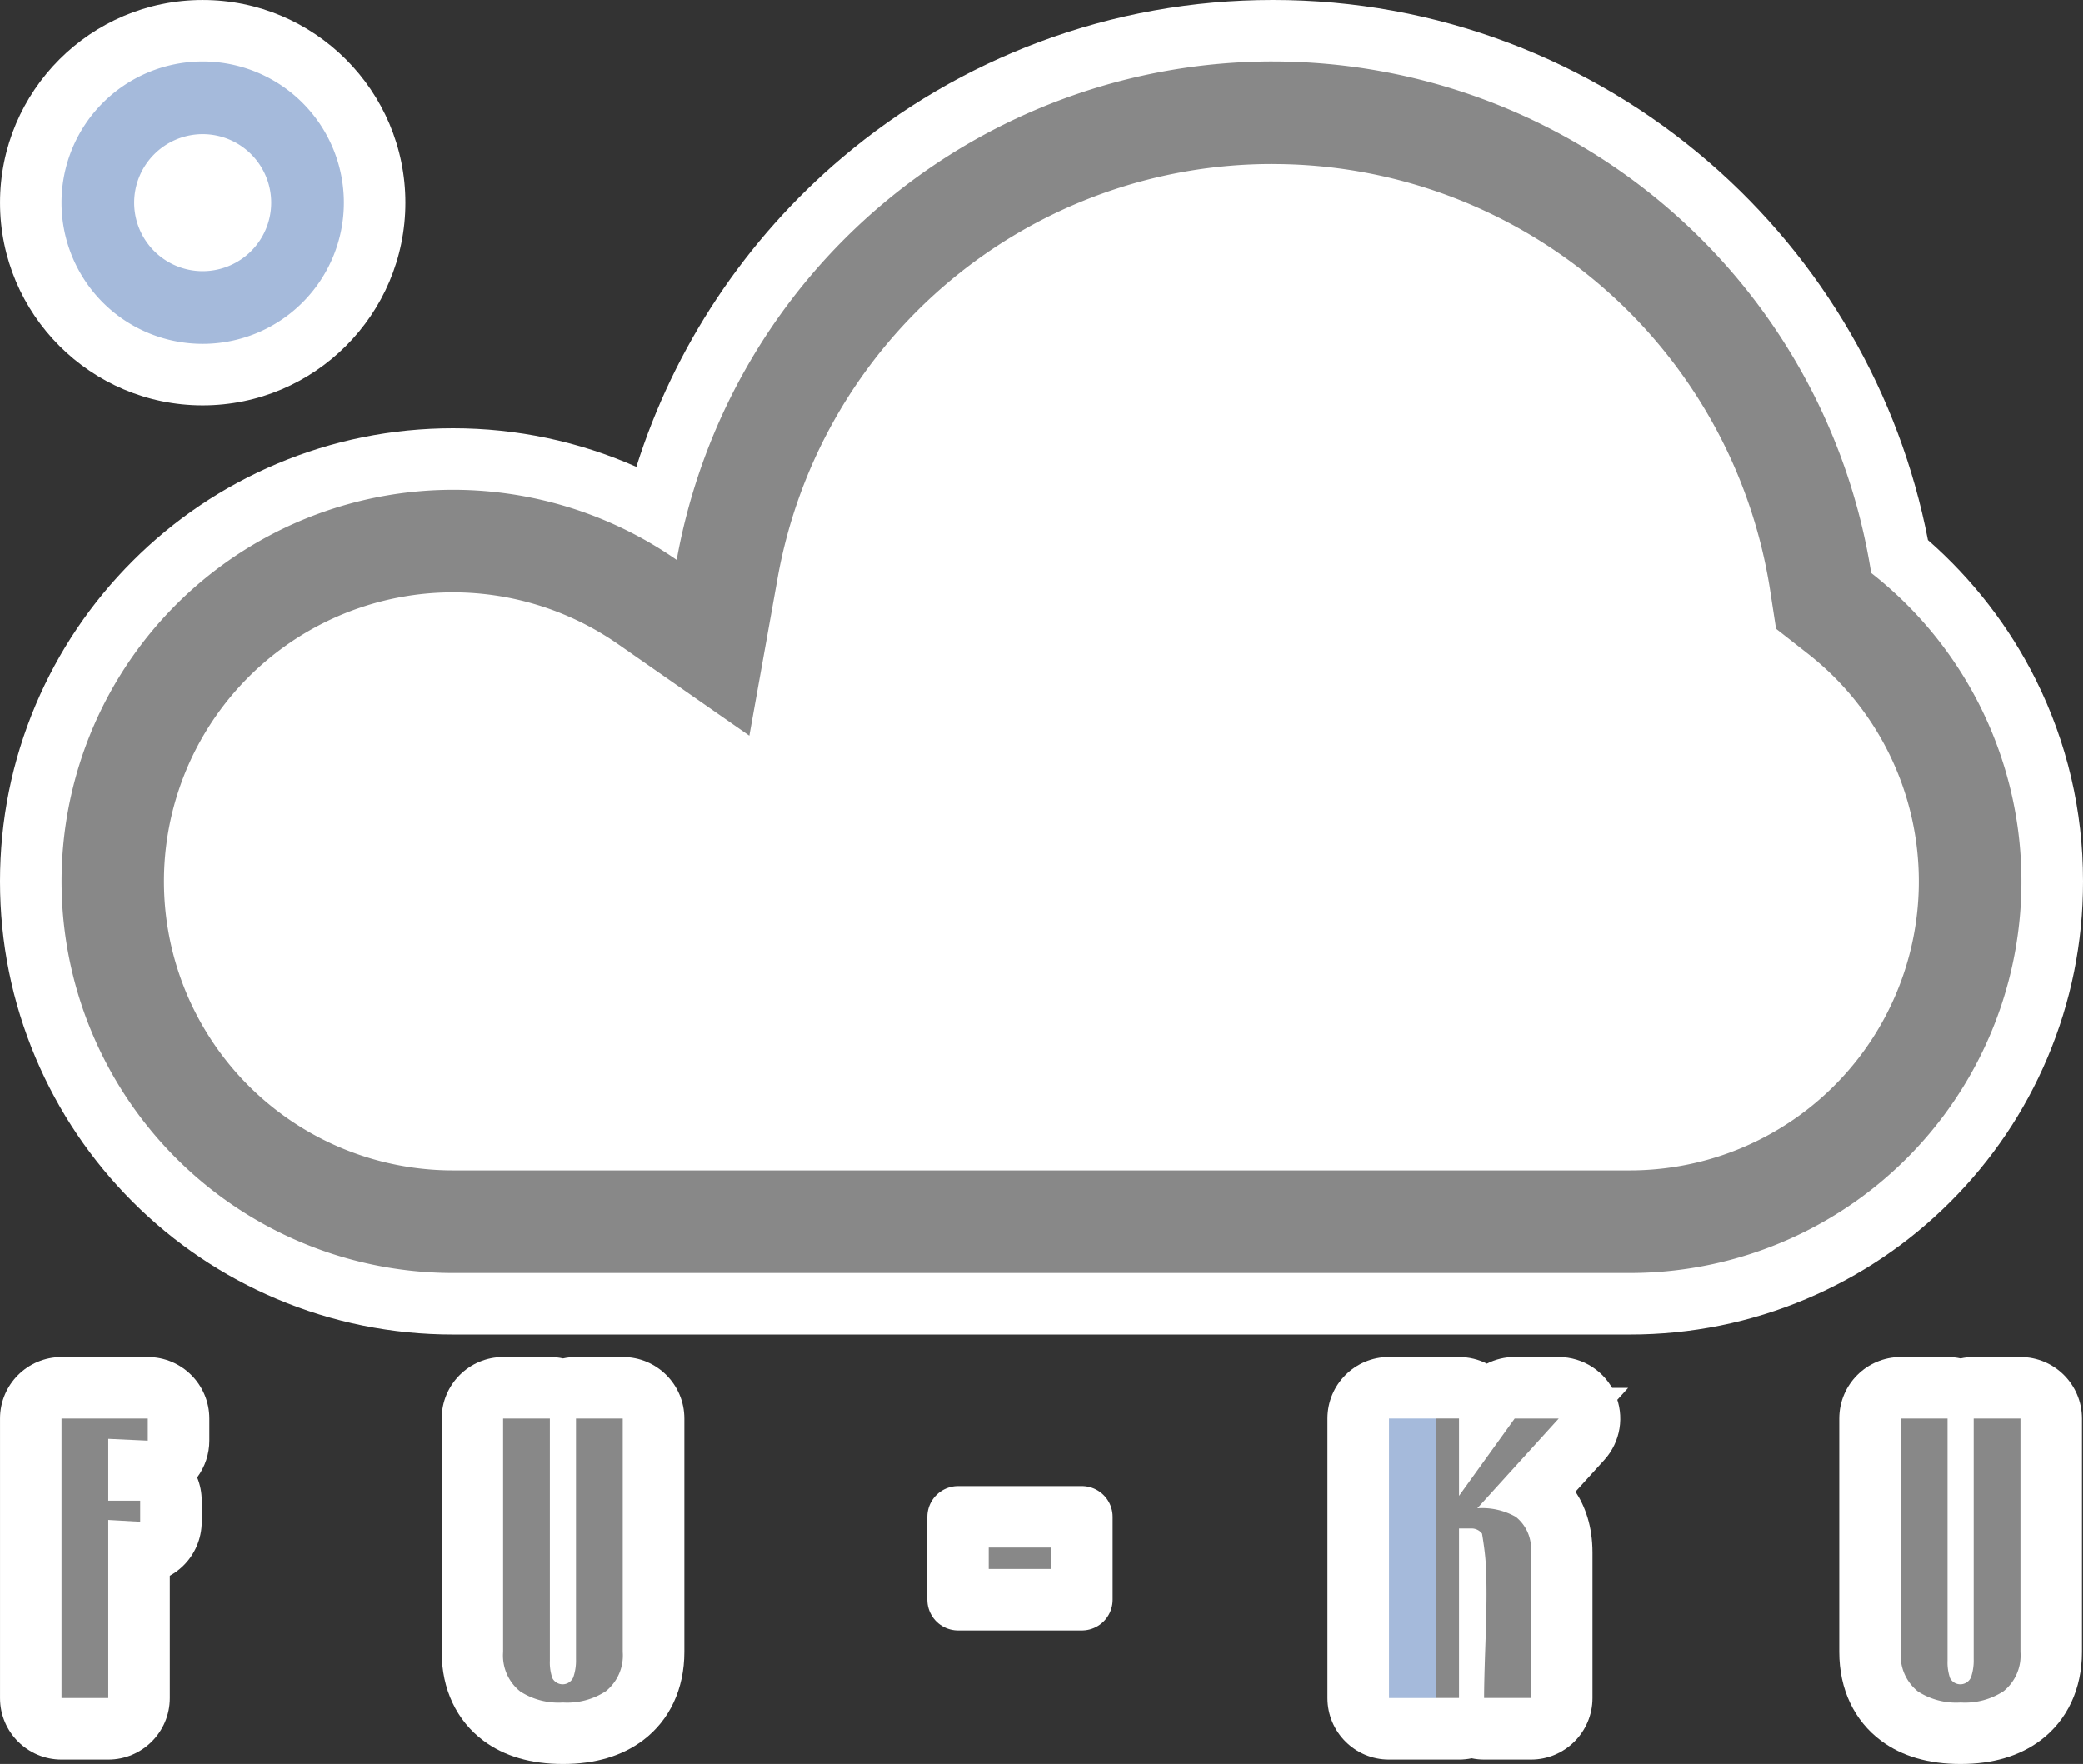 <svg xmlns="http://www.w3.org/2000/svg" width="101.561" height="86" viewBox="0 0 101.561 86">
  <rect x="0" y="0" width="101.561" height="86" fill="#333333" stroke="none"/>
  <g id="logo_fuku01" transform="translate(-180 -11746)">
    <g id="グループ_901" data-name="グループ 901" transform="translate(183 11749)">
      <g id="グループ_900" data-name="グループ 900" transform="translate(0)" style="isolation: isolate">
        <g id="パス_1767" data-name="パス 1767" transform="translate(-50.085 -286.991)" fill="#fff" stroke-linejoin="round">
          <path d="M 56.968 302.256 C 52.346 302.256 48.586 298.496 48.586 293.875 C 48.586 289.252 52.346 285.492 56.968 285.492 C 61.59 285.492 65.35 289.252 65.35 293.875 C 65.35 298.496 61.59 302.256 56.968 302.256 Z" stroke="none"/>
          <path d="M 56.968 300.756 C 60.769 300.756 63.85 297.676 63.85 293.875 C 63.85 290.073 60.769 286.992 56.968 286.992 C 53.167 286.992 50.086 290.073 50.086 293.875 C 50.086 297.676 53.167 300.756 56.968 300.756 M 56.968 303.756 C 51.519 303.756 47.086 299.323 47.086 293.875 C 47.086 288.425 51.519 283.992 56.968 283.992 C 62.417 283.992 66.85 288.425 66.85 293.875 C 66.85 299.323 62.417 303.756 56.968 303.756 Z" stroke="none" fill="#fff"/>
        </g>
        <g id="パス_1768" data-name="パス 1768" transform="translate(-50.085 -286.991)" fill="#fff" stroke-linejoin="round">
          <path d="M 126.555 347.552 L 109.146 347.552 L 69.175 347.552 C 66.397 347.552 63.7 347.008 61.16 345.934 C 58.708 344.896 56.507 343.412 54.616 341.521 C 52.725 339.631 51.241 337.429 50.204 334.977 C 49.13 332.437 48.585 329.741 48.585 326.962 C 48.585 324.183 49.13 321.486 50.204 318.947 C 51.241 316.495 52.725 314.293 54.616 312.402 C 56.507 310.512 58.708 309.027 61.16 307.99 C 63.7 306.916 66.396 306.372 69.175 306.372 C 72.665 306.372 76.042 307.239 79.061 308.896 C 80.641 302.658 84.162 297.009 89.123 292.815 C 91.864 290.498 94.952 288.689 98.3 287.44 C 101.766 286.147 105.415 285.491 109.146 285.491 C 112.934 285.491 116.636 286.166 120.147 287.498 C 123.539 288.785 126.658 290.645 129.416 293.026 C 134.835 297.706 138.474 304.113 139.706 311.119 C 141.905 312.947 143.728 315.245 144.998 317.797 C 146.423 320.659 147.146 323.743 147.146 326.962 C 147.146 329.741 146.601 332.437 145.527 334.977 C 144.49 337.429 143.005 339.631 141.115 341.521 C 139.224 343.412 137.022 344.896 134.57 345.934 C 132.031 347.008 129.334 347.552 126.555 347.552 Z" stroke="none"/>
          <path d="M 126.555 346.052 C 137.098 346.052 145.646 337.505 145.646 326.962 C 145.646 320.857 142.779 315.421 138.32 311.927 C 136.113 297.8 123.892 286.991 109.146 286.991 C 94.622 286.991 82.547 297.476 80.077 311.29 C 76.986 309.136 73.229 307.872 69.175 307.872 C 58.633 307.872 50.085 316.419 50.085 326.962 C 50.085 337.505 58.633 346.052 69.175 346.052 L 109.146 346.052 L 126.555 346.052 M 126.555 349.052 L 109.146 349.052 L 69.175 349.052 C 66.195 349.052 63.301 348.468 60.576 347.315 C 57.945 346.202 55.583 344.61 53.555 342.582 C 51.528 340.554 49.935 338.192 48.822 335.561 C 47.67 332.836 47.085 329.943 47.085 326.962 C 47.085 323.981 47.67 321.088 48.822 318.362 C 49.935 315.732 51.528 313.37 53.555 311.342 C 55.583 309.314 57.945 307.722 60.576 306.609 C 63.301 305.456 66.195 304.872 69.175 304.872 C 72.288 304.872 75.317 305.515 78.111 306.753 C 79.95 300.919 83.429 295.665 88.155 291.669 C 91.028 289.24 94.265 287.344 97.776 286.034 C 101.41 284.679 105.235 283.991 109.146 283.991 C 113.117 283.991 116.997 284.699 120.679 286.096 C 124.236 287.445 127.505 289.394 130.396 291.891 C 135.939 296.678 139.705 303.187 141.084 310.323 C 143.255 312.223 145.06 314.555 146.341 317.128 C 147.87 320.2 148.646 323.509 148.646 326.962 C 148.646 329.943 148.061 332.836 146.909 335.561 C 145.796 338.192 144.203 340.554 142.175 342.582 C 140.148 344.61 137.785 346.202 135.155 347.315 C 132.429 348.468 129.536 349.052 126.555 349.052 Z" stroke="none" fill="#fff"/>
        </g>
        <g id="パス_1769" data-name="パス 1769" transform="translate(-50.085 -316.543)" fill="#fff" stroke-linejoin="round">
          <path d="M 53.865 397.826 L 52.365 397.826 L 50.086 397.826 L 48.586 397.826 L 48.586 396.326 L 48.586 382.701 L 48.586 381.201 L 50.086 381.201 L 54.292 381.201 L 55.792 381.201 L 55.792 382.701 L 55.792 383.779 L 55.792 385.349 L 55.421 385.332 L 55.421 386.706 L 55.421 387.734 L 55.421 389.322 L 53.865 389.233 L 53.865 396.326 L 53.865 397.826 Z" stroke="none"/>
          <path d="M 52.365 396.326 L 52.365 387.644 L 53.921 387.734 L 53.921 386.706 L 52.365 386.706 L 52.365 383.69 L 54.292 383.779 L 54.292 382.701 L 50.086 382.701 L 50.086 396.326 L 52.365 396.326 M 52.365 399.326 L 50.086 399.326 C 48.429 399.326 47.086 397.982 47.086 396.326 L 47.086 382.701 C 47.086 381.044 48.429 379.701 50.086 379.701 L 54.292 379.701 C 55.949 379.701 57.292 381.044 57.292 382.701 L 57.292 383.779 C 57.292 384.428 57.081 385.056 56.699 385.57 C 56.842 385.92 56.921 386.304 56.921 386.706 L 56.921 387.734 C 56.921 388.559 56.581 389.348 55.981 389.915 C 55.794 390.091 55.587 390.242 55.365 390.363 L 55.365 396.326 C 55.365 397.982 54.022 399.326 52.365 399.326 Z" stroke="none" fill="#fff"/>
        </g>
        <g id="パス_1770" data-name="パス 1770" transform="translate(-59.705 -316.544)" fill="#fff" stroke-linejoin="round">
          <path d="M 84.156 398.044 C 82.926 398.044 81.926 397.763 81.183 397.211 C 80.526 396.725 79.74 395.785 79.74 394.08 L 79.74 382.701 L 79.74 381.201 L 81.24 381.201 L 83.519 381.201 L 85.019 381.201 L 87.072 381.201 L 88.572 381.201 L 88.572 382.701 L 88.572 394.08 C 88.572 395.764 87.801 396.7 87.155 397.188 L 87.152 397.189 L 87.15 397.191 C 86.396 397.757 85.388 398.044 84.156 398.044 Z" stroke="none"/>
          <path d="M 84.156 396.544 C 85.061 396.544 85.759 396.359 86.251 395.991 C 86.798 395.577 87.072 394.941 87.072 394.08 L 87.072 382.701 L 84.793 382.701 L 84.793 393.828 L 84.793 394.08 L 84.793 394.432 C 84.793 394.79 84.749 395.083 84.662 395.312 C 84.575 395.541 84.407 395.655 84.156 395.655 C 83.895 395.655 83.724 395.555 83.641 395.354 C 83.56 395.153 83.519 394.867 83.519 394.499 L 83.519 394.206 L 83.519 393.862 L 83.519 382.701 L 81.24 382.701 L 81.24 394.08 C 81.24 394.952 81.519 395.594 82.078 396.007 C 82.558 396.365 83.251 396.544 84.156 396.544 M 84.156 399.544 C 82.596 399.544 81.295 399.164 80.287 398.414 C 78.967 397.434 78.24 395.895 78.24 394.08 L 78.24 382.701 C 78.24 381.044 79.583 379.701 81.24 379.701 L 83.519 379.701 C 83.738 379.701 83.951 379.724 84.156 379.769 C 84.361 379.724 84.574 379.701 84.793 379.701 L 87.072 379.701 C 88.729 379.701 90.072 381.044 90.072 382.701 L 90.072 394.08 C 90.072 395.876 89.357 397.405 88.058 398.385 C 88.056 398.387 88.053 398.389 88.05 398.391 C 87.03 399.156 85.72 399.544 84.156 399.544 Z" stroke="none" fill="#fff"/>
        </g>
        <g id="長方形_722" data-name="長方形 722" transform="translate(45.215 72.449)" fill="#fff" stroke="#fff" stroke-linejoin="round" stroke-width="3">
          <rect width="3.033" height="1.039" stroke="none"/>
          <rect x="-1.5" y="-1.5" width="6.033" height="4.039" fill="none"/>
        </g>
        <g id="パス_1771" data-name="パス 1771" transform="translate(-90.143 -316.544)" fill="#fff" stroke-linejoin="round">
          <path d="M 182.735 398.044 C 181.505 398.044 180.505 397.763 179.762 397.211 C 179.105 396.725 178.319 395.785 178.319 394.08 L 178.319 382.701 L 178.319 381.201 L 179.819 381.201 L 182.098 381.201 L 183.598 381.201 L 185.651 381.201 L 187.151 381.201 L 187.151 382.701 L 187.151 394.08 C 187.151 395.764 186.38 396.7 185.734 397.188 L 185.731 397.189 L 185.729 397.191 C 184.975 397.757 183.967 398.044 182.735 398.044 Z" stroke="none"/>
          <path d="M 182.735 396.544 C 183.64 396.544 184.338 396.359 184.83 395.991 C 185.377 395.577 185.651 394.941 185.651 394.08 L 185.651 382.701 L 183.372 382.701 L 183.372 393.828 L 183.372 394.08 L 183.372 394.432 C 183.372 394.79 183.328 395.083 183.241 395.312 C 183.154 395.541 182.986 395.655 182.735 395.655 C 182.474 395.655 182.302 395.555 182.22 395.354 C 182.139 395.153 182.098 394.867 182.098 394.499 L 182.098 394.206 L 182.098 393.862 L 182.098 382.701 L 179.819 382.701 L 179.819 394.08 C 179.819 394.952 180.098 395.594 180.657 396.007 C 181.137 396.365 181.83 396.544 182.735 396.544 M 182.735 399.544 C 181.178 399.544 179.878 399.165 178.872 398.418 L 178.872 398.418 C 177.548 397.438 176.819 395.898 176.819 394.08 L 176.819 382.701 C 176.819 381.044 178.162 379.701 179.819 379.701 L 182.098 379.701 C 182.316 379.701 182.53 379.724 182.735 379.769 C 182.94 379.724 183.153 379.701 183.372 379.701 L 185.651 379.701 C 187.308 379.701 188.651 381.044 188.651 382.701 L 188.651 394.08 C 188.651 395.876 187.936 397.405 186.637 398.385 C 186.635 398.387 186.632 398.389 186.629 398.391 C 185.609 399.156 184.299 399.544 182.735 399.544 Z" stroke="none" fill="#fff"/>
        </g>
        <g id="パス_1772" data-name="パス 1772" transform="translate(-78.996 -316.542)" fill="#fff" stroke-linejoin="round">
          <path d="M 152.14 397.825 L 150.64 397.825 L 148.638 397.825 L 147.138 397.825 L 145.998 397.825 L 143.718 397.825 L 142.218 397.825 L 142.218 396.325 L 142.218 382.697 L 142.218 381.197 L 143.718 381.197 L 145.998 381.197 L 147.498 381.197 L 147.498 381.2 L 148.638 381.2 L 148.638 381.811 L 149.079 381.196 L 149.85 381.197 L 151.997 381.2 L 155.378 381.204 L 153.106 383.708 L 150.777 386.274 C 151.402 386.718 152.14 387.591 152.14 389.236 L 152.14 396.325 L 152.14 397.825 Z" stroke="none"/>
          <path d="M 143.718 382.697 L 143.718 396.325 L 145.998 396.325 L 147.138 396.325 L 147.138 388.062 L 147.774 388.062 C 147.952 388.062 148.114 388.146 148.26 388.314 C 148.349 388.85 148.408 389.311 148.436 389.696 C 148.464 390.082 148.478 390.61 148.478 391.28 C 148.478 391.861 148.458 392.716 148.419 393.844 C 148.38 394.973 148.36 395.799 148.36 396.325 L 150.64 396.325 L 150.64 389.236 C 150.64 388.42 150.394 387.839 149.902 387.493 C 149.5 387.214 148.875 387.074 148.026 387.074 L 151.995 382.7 L 149.848 382.697 L 147.138 386.472 L 147.138 382.7 L 145.998 382.7 L 145.998 382.697 L 143.718 382.697 M 149.848 379.697 C 149.849 379.697 149.85 379.697 149.852 379.697 L 151.999 379.7 C 153.186 379.701 154.26 380.402 154.739 381.487 C 155.219 382.572 155.014 383.837 154.217 384.716 L 152.812 386.264 C 153.27 386.959 153.64 387.926 153.64 389.236 L 153.64 396.325 C 153.64 397.981 152.297 399.325 150.64 399.325 L 148.36 399.325 C 148.151 399.325 147.946 399.303 147.749 399.262 C 147.551 399.303 147.347 399.325 147.138 399.325 L 145.998 399.325 L 143.718 399.325 C 142.061 399.325 140.718 397.981 140.718 396.325 L 140.718 382.697 C 140.718 381.04 142.061 379.697 143.718 379.697 L 145.998 379.697 C 146.041 379.697 146.084 379.698 146.127 379.7 L 147.138 379.7 C 147.624 379.7 148.084 379.816 148.491 380.022 C 148.906 379.811 149.369 379.697 149.848 379.697 Z" stroke="none" fill="#fff"/>
        </g>
      </g>
      <g id="グループ_899" data-name="グループ 899" style="isolation: isolate">
        <path id="パス_1759" data-name="パス 1759" d="M231.216,288.366a3.34,3.34,0,1,1-3.34,3.34,3.344,3.344,0,0,1,3.34-3.34m0-3.543a6.883,6.883,0,1,0,6.883,6.883,6.883,6.883,0,0,0-6.883-6.883Z" transform="translate(-224.333 -284.823)" fill="#a5badb"/>
        <path id="パス_1760" data-name="パス 1760" d="M283.394,289.824a24.535,24.535,0,0,1,24.233,20.706l.3,1.948,1.552,1.217a14.09,14.09,0,0,1-8.68,25.188h-57.38a14.09,14.09,0,1,1,8.042-25.659l6.408,4.467L259.248,310a24.487,24.487,0,0,1,24.147-20.178m0-5a29.54,29.54,0,0,0-29.069,24.3,19.09,19.09,0,1,0-10.9,34.762H300.8a19.091,19.091,0,0,0,11.765-34.125,29.537,29.537,0,0,0-29.173-24.936Z" transform="translate(-224.333 -284.823)" fill="#888"/>
        <path id="パス_1761" data-name="パス 1761" d="M226.613,385.476v8.681h-2.28V380.532h4.207v1.078l-1.927-.089v3.016h1.556v1.027Z" transform="translate(-224.333 -314.375)" fill="#888"/>
        <path id="パス_1762" data-name="パス 1762" d="M258.4,394.375a3.44,3.44,0,0,1-2.079-.536,2.24,2.24,0,0,1-.838-1.927v-11.38h2.279v11.8a2.355,2.355,0,0,0,.122.854.566.566,0,0,0,1.021-.041,2.509,2.509,0,0,0,.131-.88V380.532h2.279v11.38a2.239,2.239,0,0,1-.821,1.911A3.438,3.438,0,0,1,258.4,394.375Z" transform="translate(-233.953 -314.375)" fill="#888"/>
        <path id="パス_1763" data-name="パス 1763" d="M289.746,390.674v-1.039h3.033v1.039Z" transform="translate(-244.531 -317.186)" fill="#888"/>
        <path id="パス_1764" data-name="パス 1764" d="M356.983,394.375a3.44,3.44,0,0,1-2.078-.536,2.24,2.24,0,0,1-.838-1.927v-11.38h2.279v11.8a2.355,2.355,0,0,0,.122.854.566.566,0,0,0,1.021-.041,2.524,2.524,0,0,0,.131-.88V380.532H359.9v11.38a2.239,2.239,0,0,1-.821,1.911A3.438,3.438,0,0,1,356.983,394.375Z" transform="translate(-264.391 -314.375)" fill="#888"/>
        <path id="パス_1765" data-name="パス 1765" d="M325.169,385.324a3.333,3.333,0,0,0-1.877-.419l3.97-4.375-2.148,0L322.4,384.3v-3.773h-1.139v13.625H322.4v-8.262h.637a.637.637,0,0,1,.486.252q.134.8.176,1.382t.042,1.584q0,.872-.059,2.564t-.059,2.481h2.28v-7.089A1.983,1.983,0,0,0,325.169,385.324Z" transform="translate(-254.263 -314.374)" fill="#888"/>
        <path id="パス_1766" data-name="パス 1766" d="M320.246,380.529h-2.279v13.627h2.279V380.529Z" transform="translate(-253.244 -314.374)" fill="#a5badb"/>
      </g>
    </g>
  </g>
</svg>
